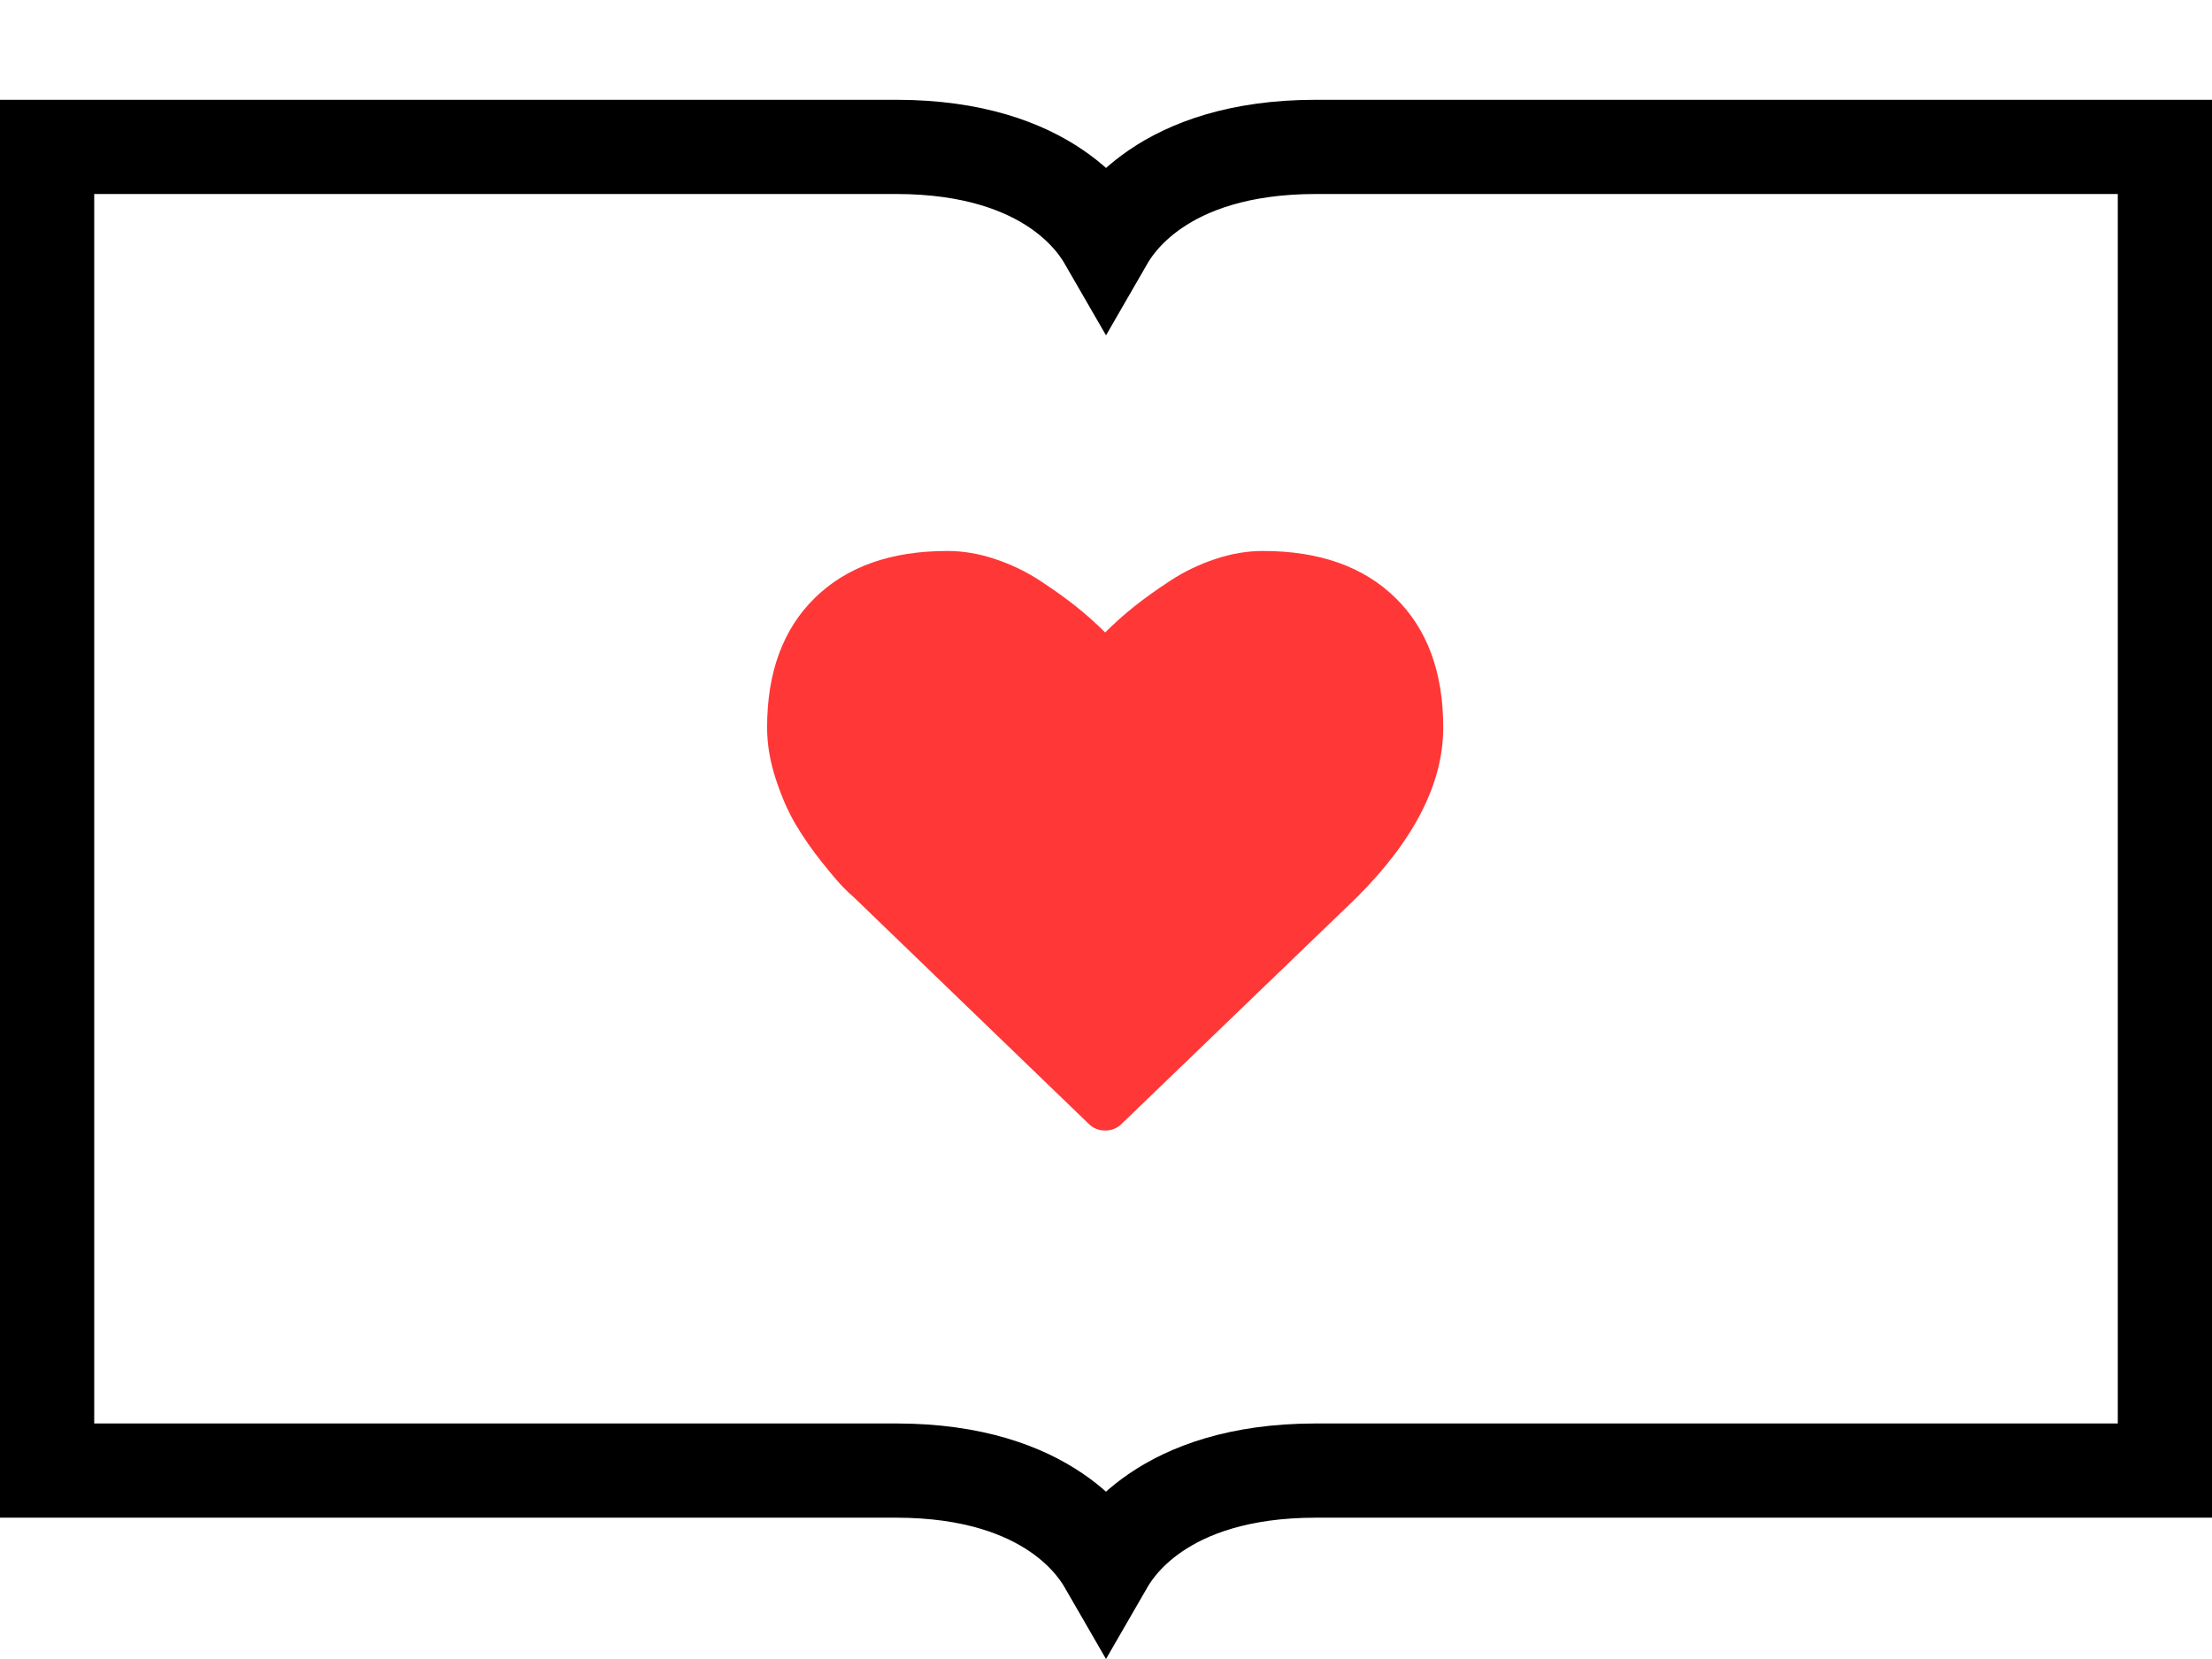 <?xml version="1.0" encoding="UTF-8" standalone="no"?>
<!-- Created with Inkscape (http://www.inkscape.org/) -->

<svg
   xmlns:dc="http://purl.org/dc/elements/1.1/"
   xmlns:cc="http://creativecommons.org/ns#"
   xmlns:rdf="http://www.w3.org/1999/02/22-rdf-syntax-ns#"
   xmlns:svg="http://www.w3.org/2000/svg"
   xmlns="http://www.w3.org/2000/svg"
   xmlns:sodipodi="http://sodipodi.sourceforge.net/DTD/sodipodi-0.dtd"
   xmlns:inkscape="http://www.inkscape.org/namespaces/inkscape"
   width="600"
   height="450"
   viewBox="0 0 600 450"
   id="svg2"
   version="1.1"
   inkscape:version="0.91 r13725"
   sodipodi:docname="logo.svg"
   inkscape:export-filename="logo.png"
   inkscape:export-xdpi="90"
   inkscape:export-ydpi="90">
  <defs
     id="defs4" />
  <sodipodi:namedview
     id="base"
     pagecolor="#ffffff"
     bordercolor="#666666"
     borderopacity="1.0"
     inkscape:pageopacity="0.0"
     inkscape:pageshadow="2"
     inkscape:zoom="1.8377778"
     inkscape:cx="300"
     inkscape:cy="225"
     inkscape:document-units="px"
     inkscape:current-layer="layer1"
     showgrid="false"
     inkscape:window-width="1920"
     inkscape:window-height="1016"
     inkscape:window-x="0"
     inkscape:window-y="27"
     inkscape:window-maximized="1"
     showguides="true"
     inkscape:guide-bbox="true"
     units="px">
    <inkscape:grid
       type="xygrid"
       id="grid4490" />
  </sodipodi:namedview>
  <g
     inkscape:label="Layer 1"
     inkscape:groupmode="layer"
     id="layer1"
     transform="translate(0,-602.362)">
    <g
       id="g4143"
       transform="translate(-20,9.367)">
      <path
         sodipodi:nodetypes="ccccccccccc"
         inkscape:connector-curvature="0"
         id="rect4171"
         d="m 32.778,632.839 230.262,0 c 42.191,0 54.824,21.854 56.961,25.555 2.135,-3.699 14.828,-25.555 56.961,-25.555 l 230.262,0 0,359.045 -230.262,0 c -42.164,0 -54.831,21.867 -56.961,25.555 -2.129,-3.688 -14.814,-25.555 -56.961,-25.555 l -230.262,0 z"
         style="color:#000000;clip-rule:nonzero;display:inline;overflow:visible;visibility:visible;opacity:1;isolation:auto;mix-blend-mode:normal;color-interpolation:sRGB;color-interpolation-filters:linearRGB;solid-color:#000000;solid-opacity:1;fill:none;fill-opacity:1;fill-rule:nonzero;stroke:#000000;stroke-width:25.555;stroke-linecap:round;stroke-linejoin:miter;stroke-miterlimit:3.7;stroke-dasharray:none;stroke-dashoffset:0;stroke-opacity:1;color-rendering:auto;image-rendering:auto;shape-rendering:auto;text-rendering:auto;enable-background:accumulate" />
      <g
         style="fill:#ff3737;fill-opacity:1"
         transform="matrix(0.101,0,0,-0.101,228.072,886.716)"
         id="g3003">
        <path
           d="m 907.932,-128 q -26.346,0 -44.586,18.24 L 231.036,500.256 q -10.133,8.107 -27.866,26.346 -17.733,18.24 -56.239,66.372 -38.506,48.133 -68.906,98.798 Q 47.626,742.439 23.813,814.385 0,886.33 0,954.222 q 0,222.93 128.691,348.581 128.691,125.651 355.674,125.651 62.826,0 128.185,-21.786 65.359,-21.786 121.598,-58.772 56.239,-36.986 96.772,-69.412 40.533,-32.426 77.012,-68.906 36.479,36.479 77.012,68.906 40.533,32.426 96.772,69.412 56.239,36.986 121.598,58.772 65.359,21.786 128.185,21.786 226.983,0 355.674,-125.651 128.691,-125.651 128.691,-348.581 0,-223.943 -232.05,-455.993 L 952.518,-109.76 Q 934.278,-128 907.932,-128 Z"
           id="path3005"
           inkscape:connector-curvature="0"
           style="fill:#ff3737;fill-opacity:1" />
      </g>
    </g>
  </g>
</svg>
